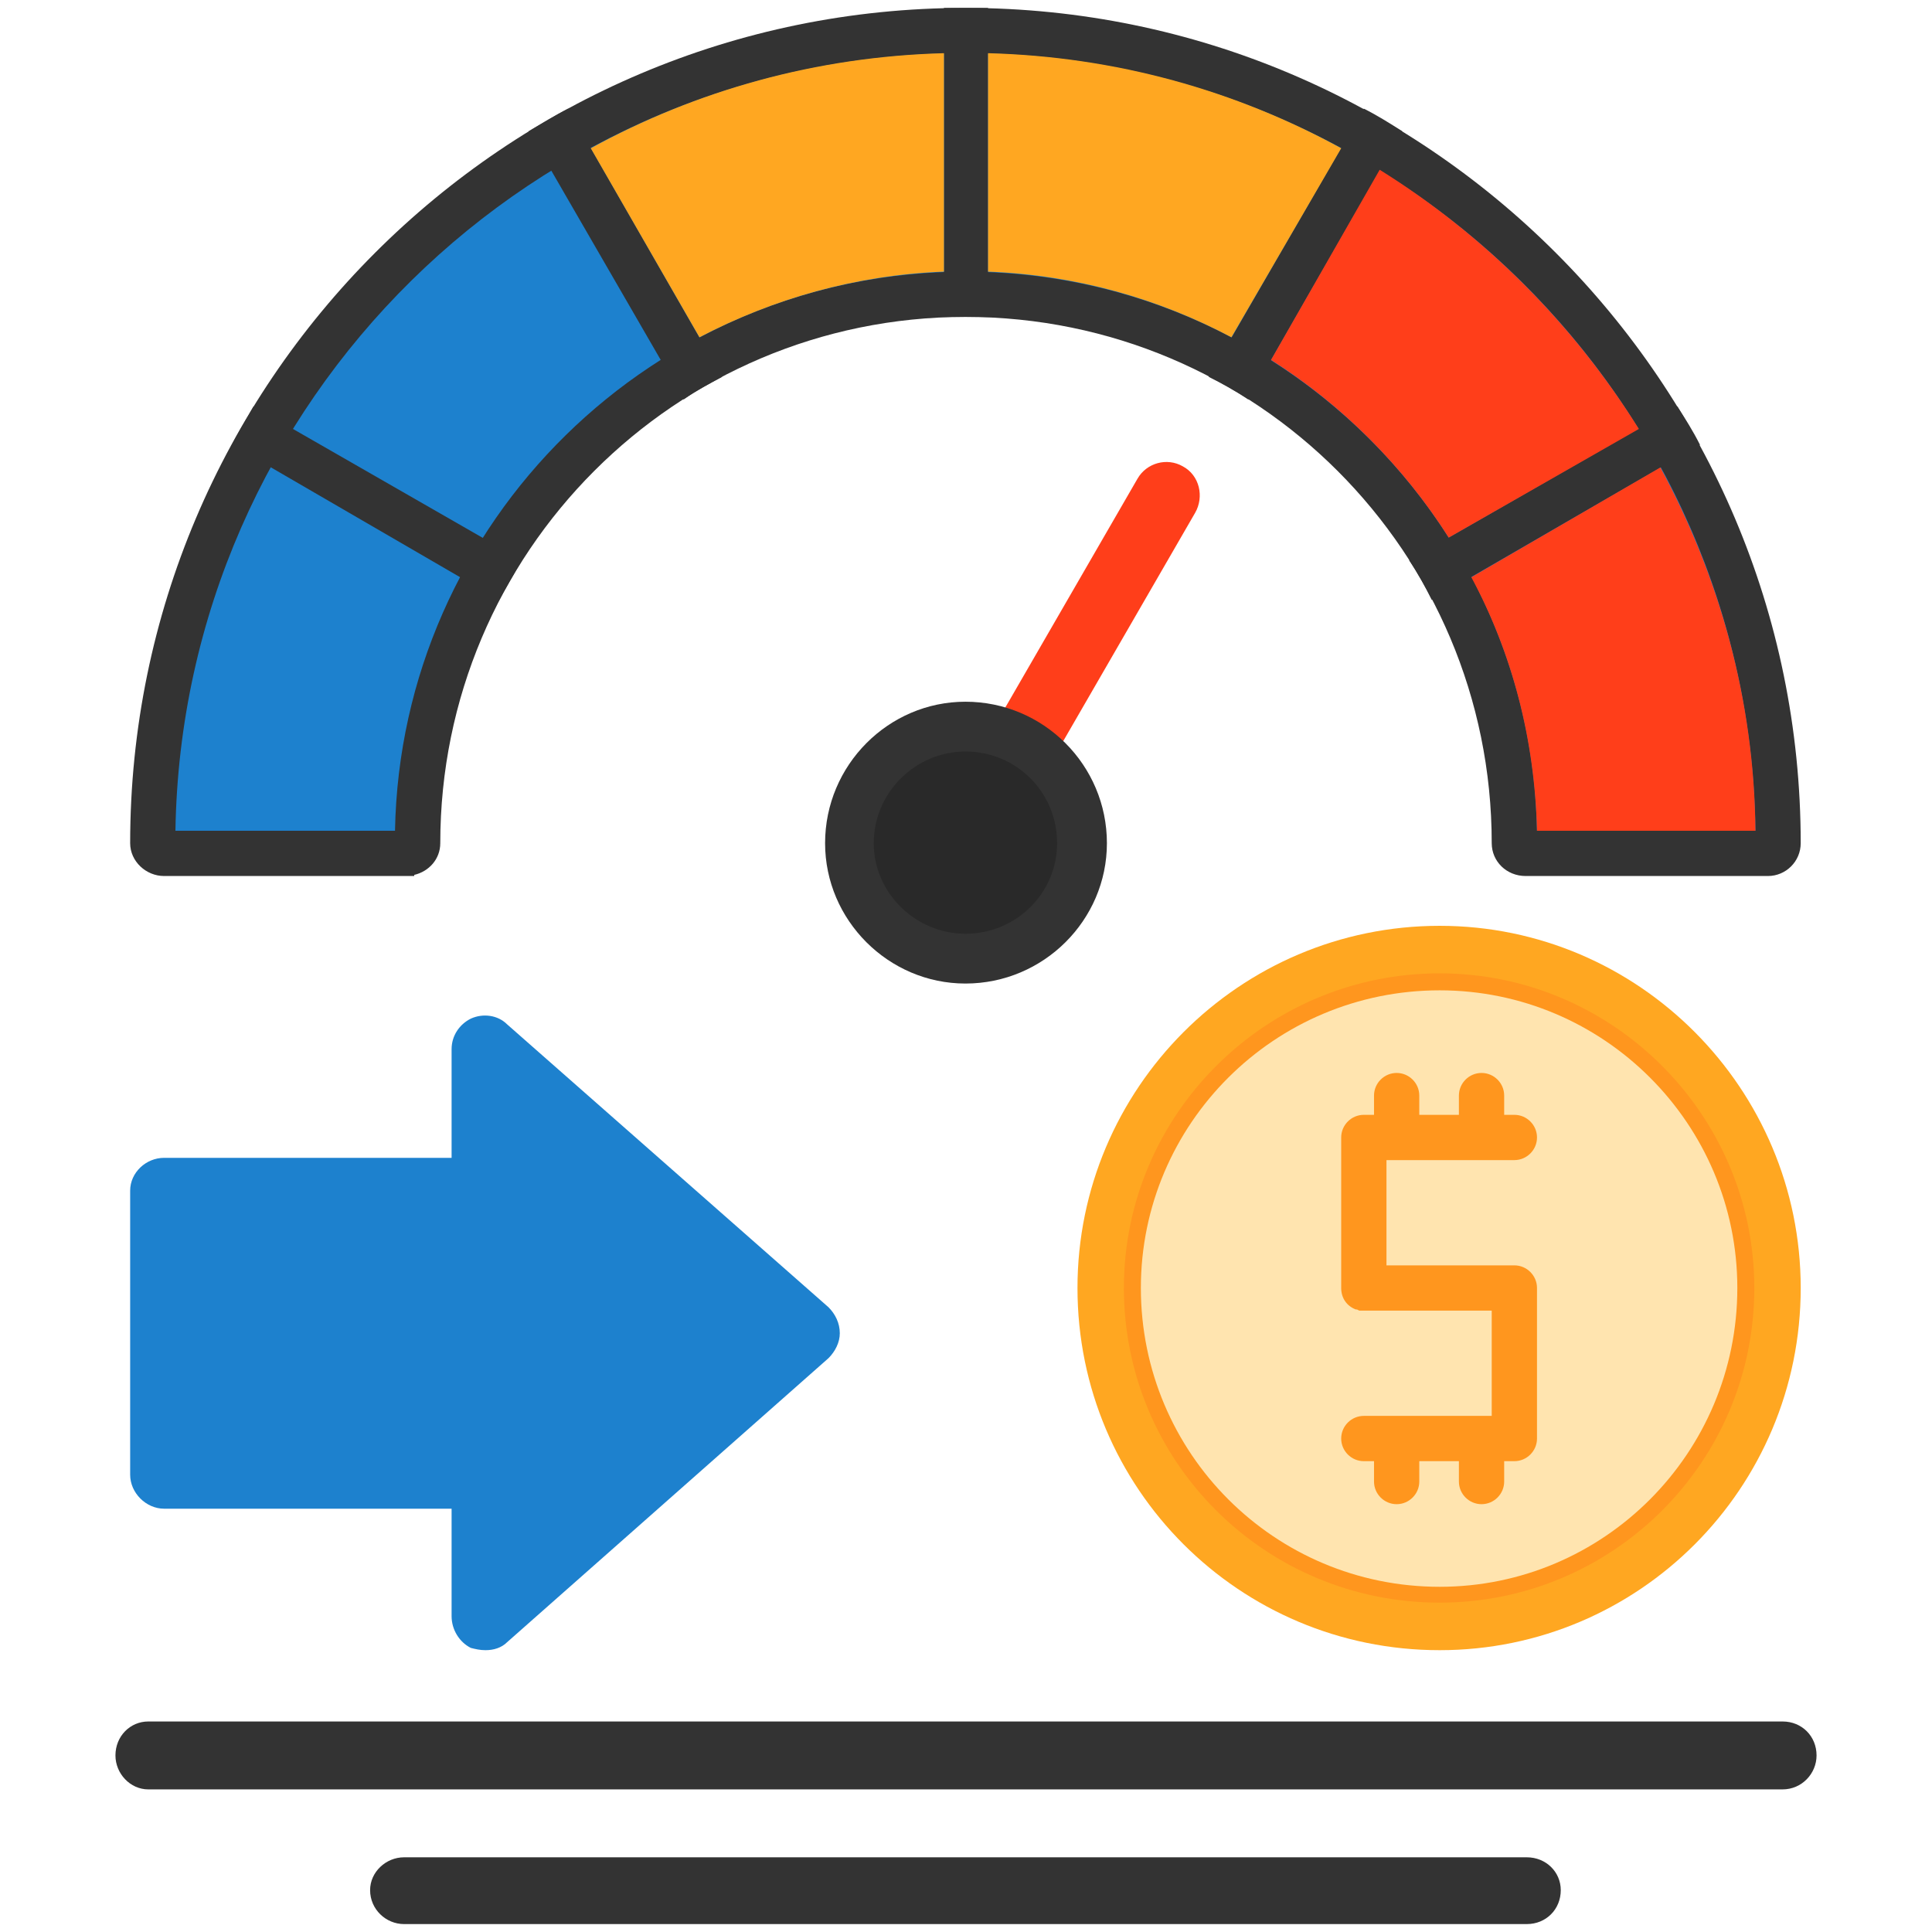 <svg clip-rule="evenodd" fill-rule="evenodd" height="1.707in" image-rendering="optimizeQuality" shape-rendering="geometricPrecision" text-rendering="geometricPrecision" viewBox="0 0 1707 1707" width="1.707in" xmlns="http://www.w3.org/2000/svg"><g id="Layer_x0020_1"><path d="m1348 774c-17 0-30-13-30-29 0-257-208-465-465-465-256 0-464 208-464 465 0 14-10 25-23 28v1h-1-1-1-1-1-1-1-214c-16 0-30-13-30-29 0-407 331-738 738-738s738 331 738 738c0 16-13 29-29 29z" fill="#333"/><path d="m1358 734h193c-5-380-316-687-698-687-381 0-692 307-698 687h194c5-273 229-494 504-494s500 221 505 494z" fill="#1d81ce"/><path d="m1265 530c-6-12-12-23-20-35l237-136c7 11 14 22 20 34zm-162-177c-12-8-23-14-35-20l137-237c12 6 23 13 34 20zm-230-73c-6 0-13 0-20 0-6 0-13 0-19 0v-273h19 20zm-235 53c-11 6-23 12-34 20l-137-237c12-7 23-14 35-20zm-177 162c-7 12-13 23-20 35l-236-137c6-12 13-23 19-34z" fill="#333"/><path d="m901 693c-5 0-11-2-15-4-14-9-19-27-11-41l130-225c8-14 26-19 40-11 15 8 19 27 11 41l-130 225c-5 9-15 15-25 15z" fill="#ff3e1a"/><path d="m1272 1458c-177 0-320-143-320-320 0-176 143-320 320-320 176 0 319 144 319 320 0 177-143 320-319 320z" fill="#ffa721"/><path d="m429 1458c-5 0-9-1-13-2-10-5-17-16-17-28v-95h-254c-16 0-30-14-30-30v-251c0-16 14-29 30-29h254v-96c0-12 7-22 17-27 11-5 24-3 32 5l284 250c6 6 10 14 10 23 0 8-4 16-10 22l-284 251c-5 5-12 7-19 7z" fill="#1d81ce"/><path d="m1575 1581h-1444c-16 0-29-14-29-30 0-17 13-30 29-30h1444c17 0 30 13 30 30 0 16-13 30-30 30z" fill="#333"/><path d="m1349 1700h-992c-16 0-30-13-30-30 0-16 14-29 30-29h992c17 0 30 13 30 29 0 17-13 30-30 30z" fill="#333"/><path d="m834 240v-193c-113 3-219 33-312 84l96 167c65-34 138-55 216-58z" fill="#ffa721"/><path d="m1088 298 97-167c-93-51-199-81-312-84v193c78 3 151 24 215 58z" fill="#ffa721"/><path d="m1448 379c-58-93-136-171-229-229l-96 168c63 40 117 94 157 157z" fill="#ff3e1a"/><path d="m1551 734c-1-116-32-225-84-321l-167 97c36 67 56 143 58 224z" fill="#ff3e1a"/><path d="m853 869c-68 0-124-56-124-124 0-69 56-125 124-125 69 0 125 56 125 125 0 68-56 124-125 124z" fill="#333"/><path d="m853 825c-44 0-81-36-81-80 0-45 37-81 81-81 45 0 81 36 81 81 0 44-36 80-81 80z" fill="#292929"/><path d="m1272 1416c-154 0-279-124-279-278 0-153 125-278 279-278 153 0 278 125 278 278 0 154-125 278-278 278z" fill="#ff961e"/><path d="m1272 1402c-146 0-264-118-264-264 0-145 118-263 264-263 145 0 263 118 263 263 0 146-118 264-263 264z" fill="#ffe4af"/><path d="m1318 1158h-114-1-1-1l-2-1h-1c-8-3-13-10-13-19v-133c0-11 9-20 20-20h9v-17c0-11 9-20 20-20s20 9 20 20v17h35v-17c0-11 9-20 20-20s20 9 20 20v17h9c11 0 20 9 20 20s-9 20-20 20h-113v93h113c11 0 20 9 20 20v133c0 11-9 20-20 20h-9v18c0 11-9 20-20 20s-20-9-20-20v-18h-35v18c0 11-9 20-20 20s-20-9-20-20v-18h-9c-11 0-20-9-20-20s9-20 20-20h113z" fill="#ff961e"/></g></svg>